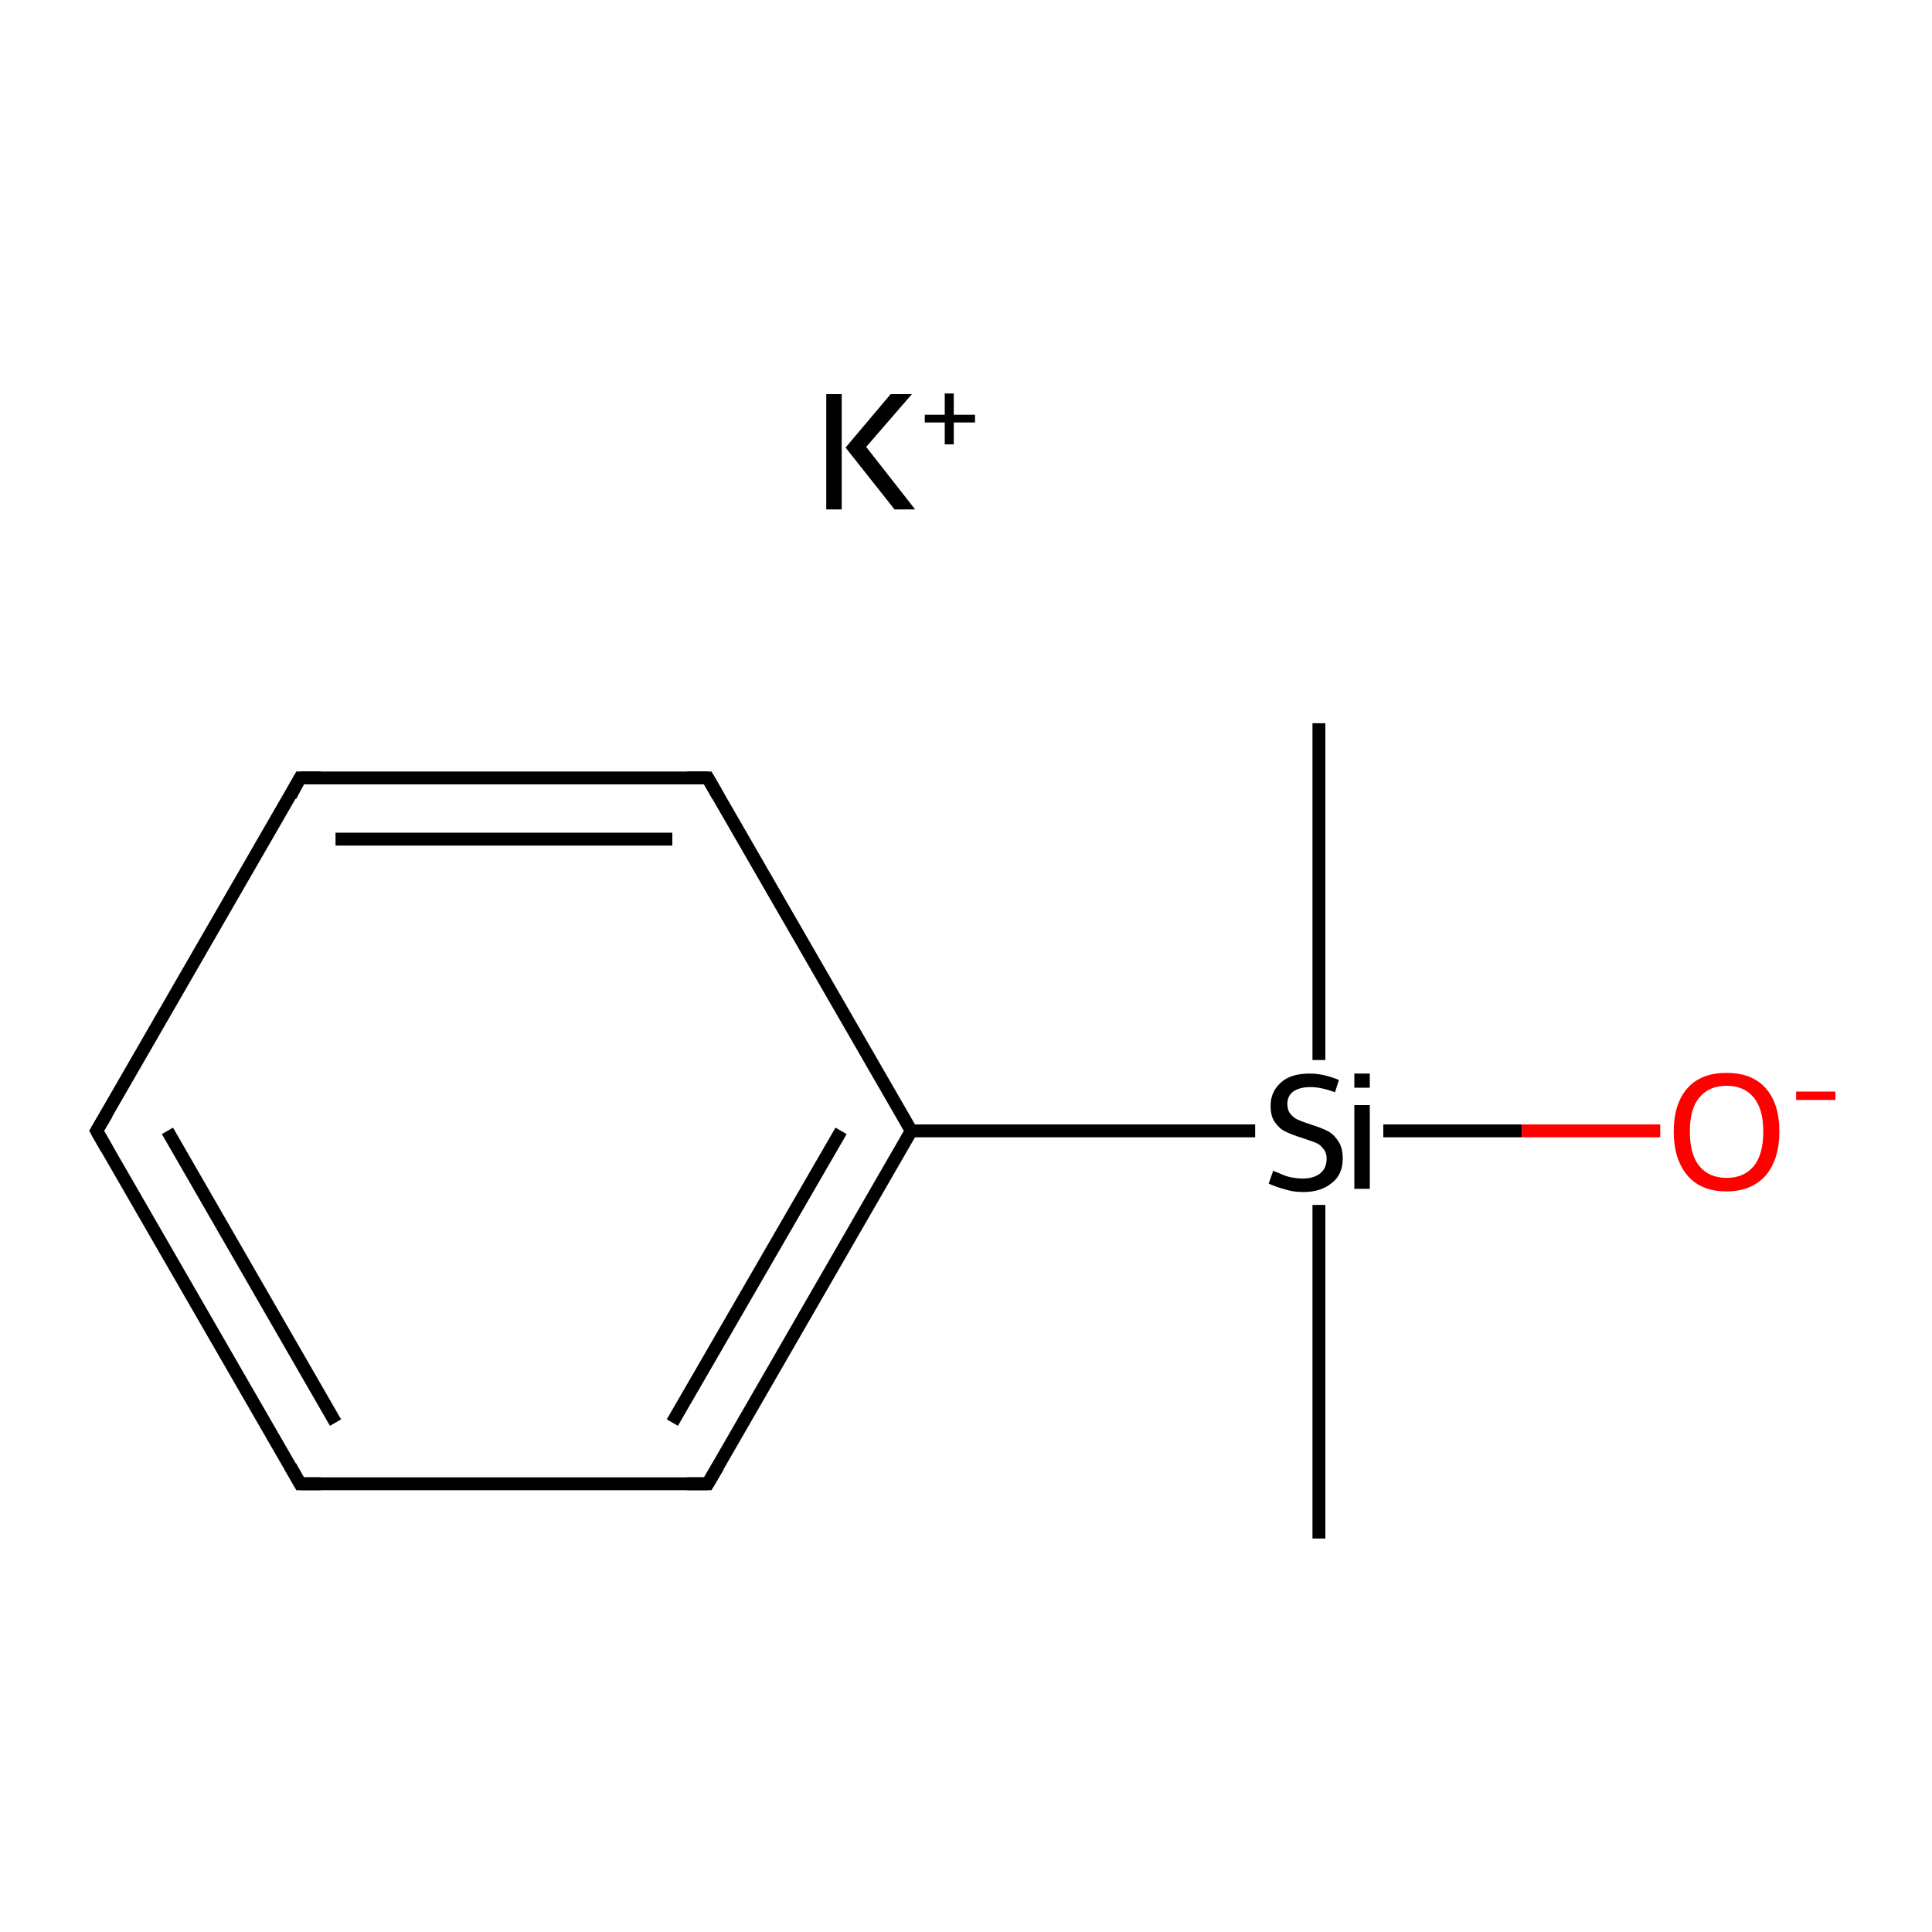 <?xml version='1.0' encoding='iso-8859-1'?>
<svg version='1.1' baseProfile='full'
              xmlns='http://www.w3.org/2000/svg'
                      xmlns:rdkit='http://www.rdkit.org/xml'
                      xmlns:xlink='http://www.w3.org/1999/xlink'
                  xml:space='preserve'
width='300px' height='300px' viewBox='0 0 300 300'>
<!-- END OF HEADER -->
<rect style='opacity:1.0;fill:none;stroke:none' width='300.0' height='300.0' x='0.0' y='0.0'> </rect>
<path class='bond-0 atom-0 atom-1' d='M 204.8,112.3 L 204.8,164.6' style='fill:none;fill-rule:evenodd;stroke:#000000;stroke-width:2.0px;stroke-linecap:butt;stroke-linejoin:miter;stroke-opacity:1' />
<path class='bond-1 atom-1 atom-2' d='M 204.8,187.1 L 204.8,238.9' style='fill:none;fill-rule:evenodd;stroke:#000000;stroke-width:2.0px;stroke-linecap:butt;stroke-linejoin:miter;stroke-opacity:1' />
<path class='bond-2 atom-1 atom-3' d='M 194.9,175.6 L 141.5,175.6' style='fill:none;fill-rule:evenodd;stroke:#000000;stroke-width:2.0px;stroke-linecap:butt;stroke-linejoin:miter;stroke-opacity:1' />
<path class='bond-3 atom-3 atom-4' d='M 141.5,175.6 L 109.9,230.4' style='fill:none;fill-rule:evenodd;stroke:#000000;stroke-width:2.0px;stroke-linecap:butt;stroke-linejoin:miter;stroke-opacity:1' />
<path class='bond-3 atom-3 atom-4' d='M 130.6,175.6 L 104.4,220.9' style='fill:none;fill-rule:evenodd;stroke:#000000;stroke-width:2.0px;stroke-linecap:butt;stroke-linejoin:miter;stroke-opacity:1' />
<path class='bond-4 atom-4 atom-5' d='M 109.9,230.4 L 46.6,230.4' style='fill:none;fill-rule:evenodd;stroke:#000000;stroke-width:2.0px;stroke-linecap:butt;stroke-linejoin:miter;stroke-opacity:1' />
<path class='bond-5 atom-5 atom-6' d='M 46.6,230.4 L 15.0,175.6' style='fill:none;fill-rule:evenodd;stroke:#000000;stroke-width:2.0px;stroke-linecap:butt;stroke-linejoin:miter;stroke-opacity:1' />
<path class='bond-5 atom-5 atom-6' d='M 52.1,220.9 L 26.0,175.6' style='fill:none;fill-rule:evenodd;stroke:#000000;stroke-width:2.0px;stroke-linecap:butt;stroke-linejoin:miter;stroke-opacity:1' />
<path class='bond-6 atom-6 atom-7' d='M 15.0,175.6 L 46.6,120.8' style='fill:none;fill-rule:evenodd;stroke:#000000;stroke-width:2.0px;stroke-linecap:butt;stroke-linejoin:miter;stroke-opacity:1' />
<path class='bond-7 atom-7 atom-8' d='M 46.6,120.8 L 109.9,120.8' style='fill:none;fill-rule:evenodd;stroke:#000000;stroke-width:2.0px;stroke-linecap:butt;stroke-linejoin:miter;stroke-opacity:1' />
<path class='bond-7 atom-7 atom-8' d='M 52.1,130.3 L 104.4,130.3' style='fill:none;fill-rule:evenodd;stroke:#000000;stroke-width:2.0px;stroke-linecap:butt;stroke-linejoin:miter;stroke-opacity:1' />
<path class='bond-8 atom-1 atom-9' d='M 214.8,175.6 L 236.3,175.6' style='fill:none;fill-rule:evenodd;stroke:#000000;stroke-width:2.0px;stroke-linecap:butt;stroke-linejoin:miter;stroke-opacity:1' />
<path class='bond-8 atom-1 atom-9' d='M 236.3,175.6 L 257.8,175.6' style='fill:none;fill-rule:evenodd;stroke:#FF0000;stroke-width:2.0px;stroke-linecap:butt;stroke-linejoin:miter;stroke-opacity:1' />
<path class='bond-9 atom-8 atom-3' d='M 109.9,120.8 L 141.5,175.6' style='fill:none;fill-rule:evenodd;stroke:#000000;stroke-width:2.0px;stroke-linecap:butt;stroke-linejoin:miter;stroke-opacity:1' />
<path d='M 111.5,227.7 L 109.9,230.4 L 106.7,230.4' style='fill:none;stroke:#000000;stroke-width:2.0px;stroke-linecap:butt;stroke-linejoin:miter;stroke-miterlimit:10;stroke-opacity:1;' />
<path d='M 49.8,230.4 L 46.6,230.4 L 45.1,227.7' style='fill:none;stroke:#000000;stroke-width:2.0px;stroke-linecap:butt;stroke-linejoin:miter;stroke-miterlimit:10;stroke-opacity:1;' />
<path d='M 16.6,178.4 L 15.0,175.6 L 16.6,172.9' style='fill:none;stroke:#000000;stroke-width:2.0px;stroke-linecap:butt;stroke-linejoin:miter;stroke-miterlimit:10;stroke-opacity:1;' />
<path d='M 45.1,123.6 L 46.6,120.8 L 49.8,120.8' style='fill:none;stroke:#000000;stroke-width:2.0px;stroke-linecap:butt;stroke-linejoin:miter;stroke-miterlimit:10;stroke-opacity:1;' />
<path d='M 106.7,120.8 L 109.9,120.8 L 111.5,123.6' style='fill:none;stroke:#000000;stroke-width:2.0px;stroke-linecap:butt;stroke-linejoin:miter;stroke-miterlimit:10;stroke-opacity:1;' />
<path class='atom-1' d='M 197.7 181.8
Q 197.9 181.9, 198.7 182.2
Q 199.5 182.6, 200.4 182.8
Q 201.4 183.0, 202.3 183.0
Q 204.0 183.0, 205.0 182.2
Q 206.0 181.4, 206.0 179.9
Q 206.0 178.9, 205.4 178.3
Q 205.0 177.7, 204.2 177.4
Q 203.4 177.1, 202.2 176.7
Q 200.6 176.2, 199.6 175.7
Q 198.7 175.3, 198.0 174.3
Q 197.3 173.4, 197.3 171.7
Q 197.3 169.5, 198.9 168.1
Q 200.4 166.7, 203.4 166.7
Q 205.5 166.7, 207.9 167.7
L 207.3 169.6
Q 205.1 168.8, 203.5 168.8
Q 201.8 168.8, 200.8 169.5
Q 199.9 170.2, 199.9 171.4
Q 199.9 172.4, 200.4 173.0
Q 200.9 173.6, 201.6 173.9
Q 202.3 174.2, 203.5 174.6
Q 205.1 175.1, 206.1 175.6
Q 207.1 176.1, 207.8 177.2
Q 208.5 178.2, 208.5 179.9
Q 208.5 182.4, 206.8 183.7
Q 205.1 185.1, 202.4 185.1
Q 200.8 185.1, 199.6 184.7
Q 198.4 184.4, 197.0 183.8
L 197.7 181.8
' fill='#000000'/>
<path class='atom-1' d='M 210.3 166.7
L 212.7 166.7
L 212.7 168.9
L 210.3 168.9
L 210.3 166.7
M 210.3 171.6
L 212.7 171.6
L 212.7 184.6
L 210.3 184.6
L 210.3 171.6
' fill='#000000'/>
<path class='atom-9' d='M 259.9 175.7
Q 259.9 171.4, 262.0 169.0
Q 264.1 166.6, 268.1 166.6
Q 272.1 166.6, 274.2 169.0
Q 276.3 171.4, 276.3 175.7
Q 276.3 180.0, 274.2 182.5
Q 272.0 185.0, 268.1 185.0
Q 264.1 185.0, 262.0 182.5
Q 259.9 180.0, 259.9 175.7
M 268.1 182.9
Q 270.8 182.9, 272.3 181.1
Q 273.8 179.3, 273.8 175.7
Q 273.8 172.2, 272.3 170.4
Q 270.8 168.6, 268.1 168.6
Q 265.4 168.6, 263.9 170.4
Q 262.4 172.1, 262.4 175.7
Q 262.4 179.3, 263.9 181.1
Q 265.4 182.9, 268.1 182.9
' fill='#FF0000'/>
<path class='atom-9' d='M 278.9 169.5
L 285.0 169.5
L 285.0 170.8
L 278.9 170.8
L 278.9 169.5
' fill='#FF0000'/>
<path class='atom-10' d='M 128.3 61.2
L 130.7 61.2
L 130.7 79.1
L 128.3 79.1
L 128.3 61.2
M 138.3 61.2
L 141.6 61.2
L 134.5 69.4
L 142.1 79.1
L 138.9 79.1
L 131.3 69.5
L 138.3 61.2
' fill='#000000'/>
<path class='atom-10' d='M 143.6 64.4
L 146.7 64.4
L 146.7 61.1
L 148.1 61.1
L 148.1 64.4
L 151.4 64.4
L 151.4 65.6
L 148.1 65.6
L 148.1 69.0
L 146.7 69.0
L 146.7 65.6
L 143.6 65.6
L 143.6 64.4
' fill='#000000'/>
</svg>
